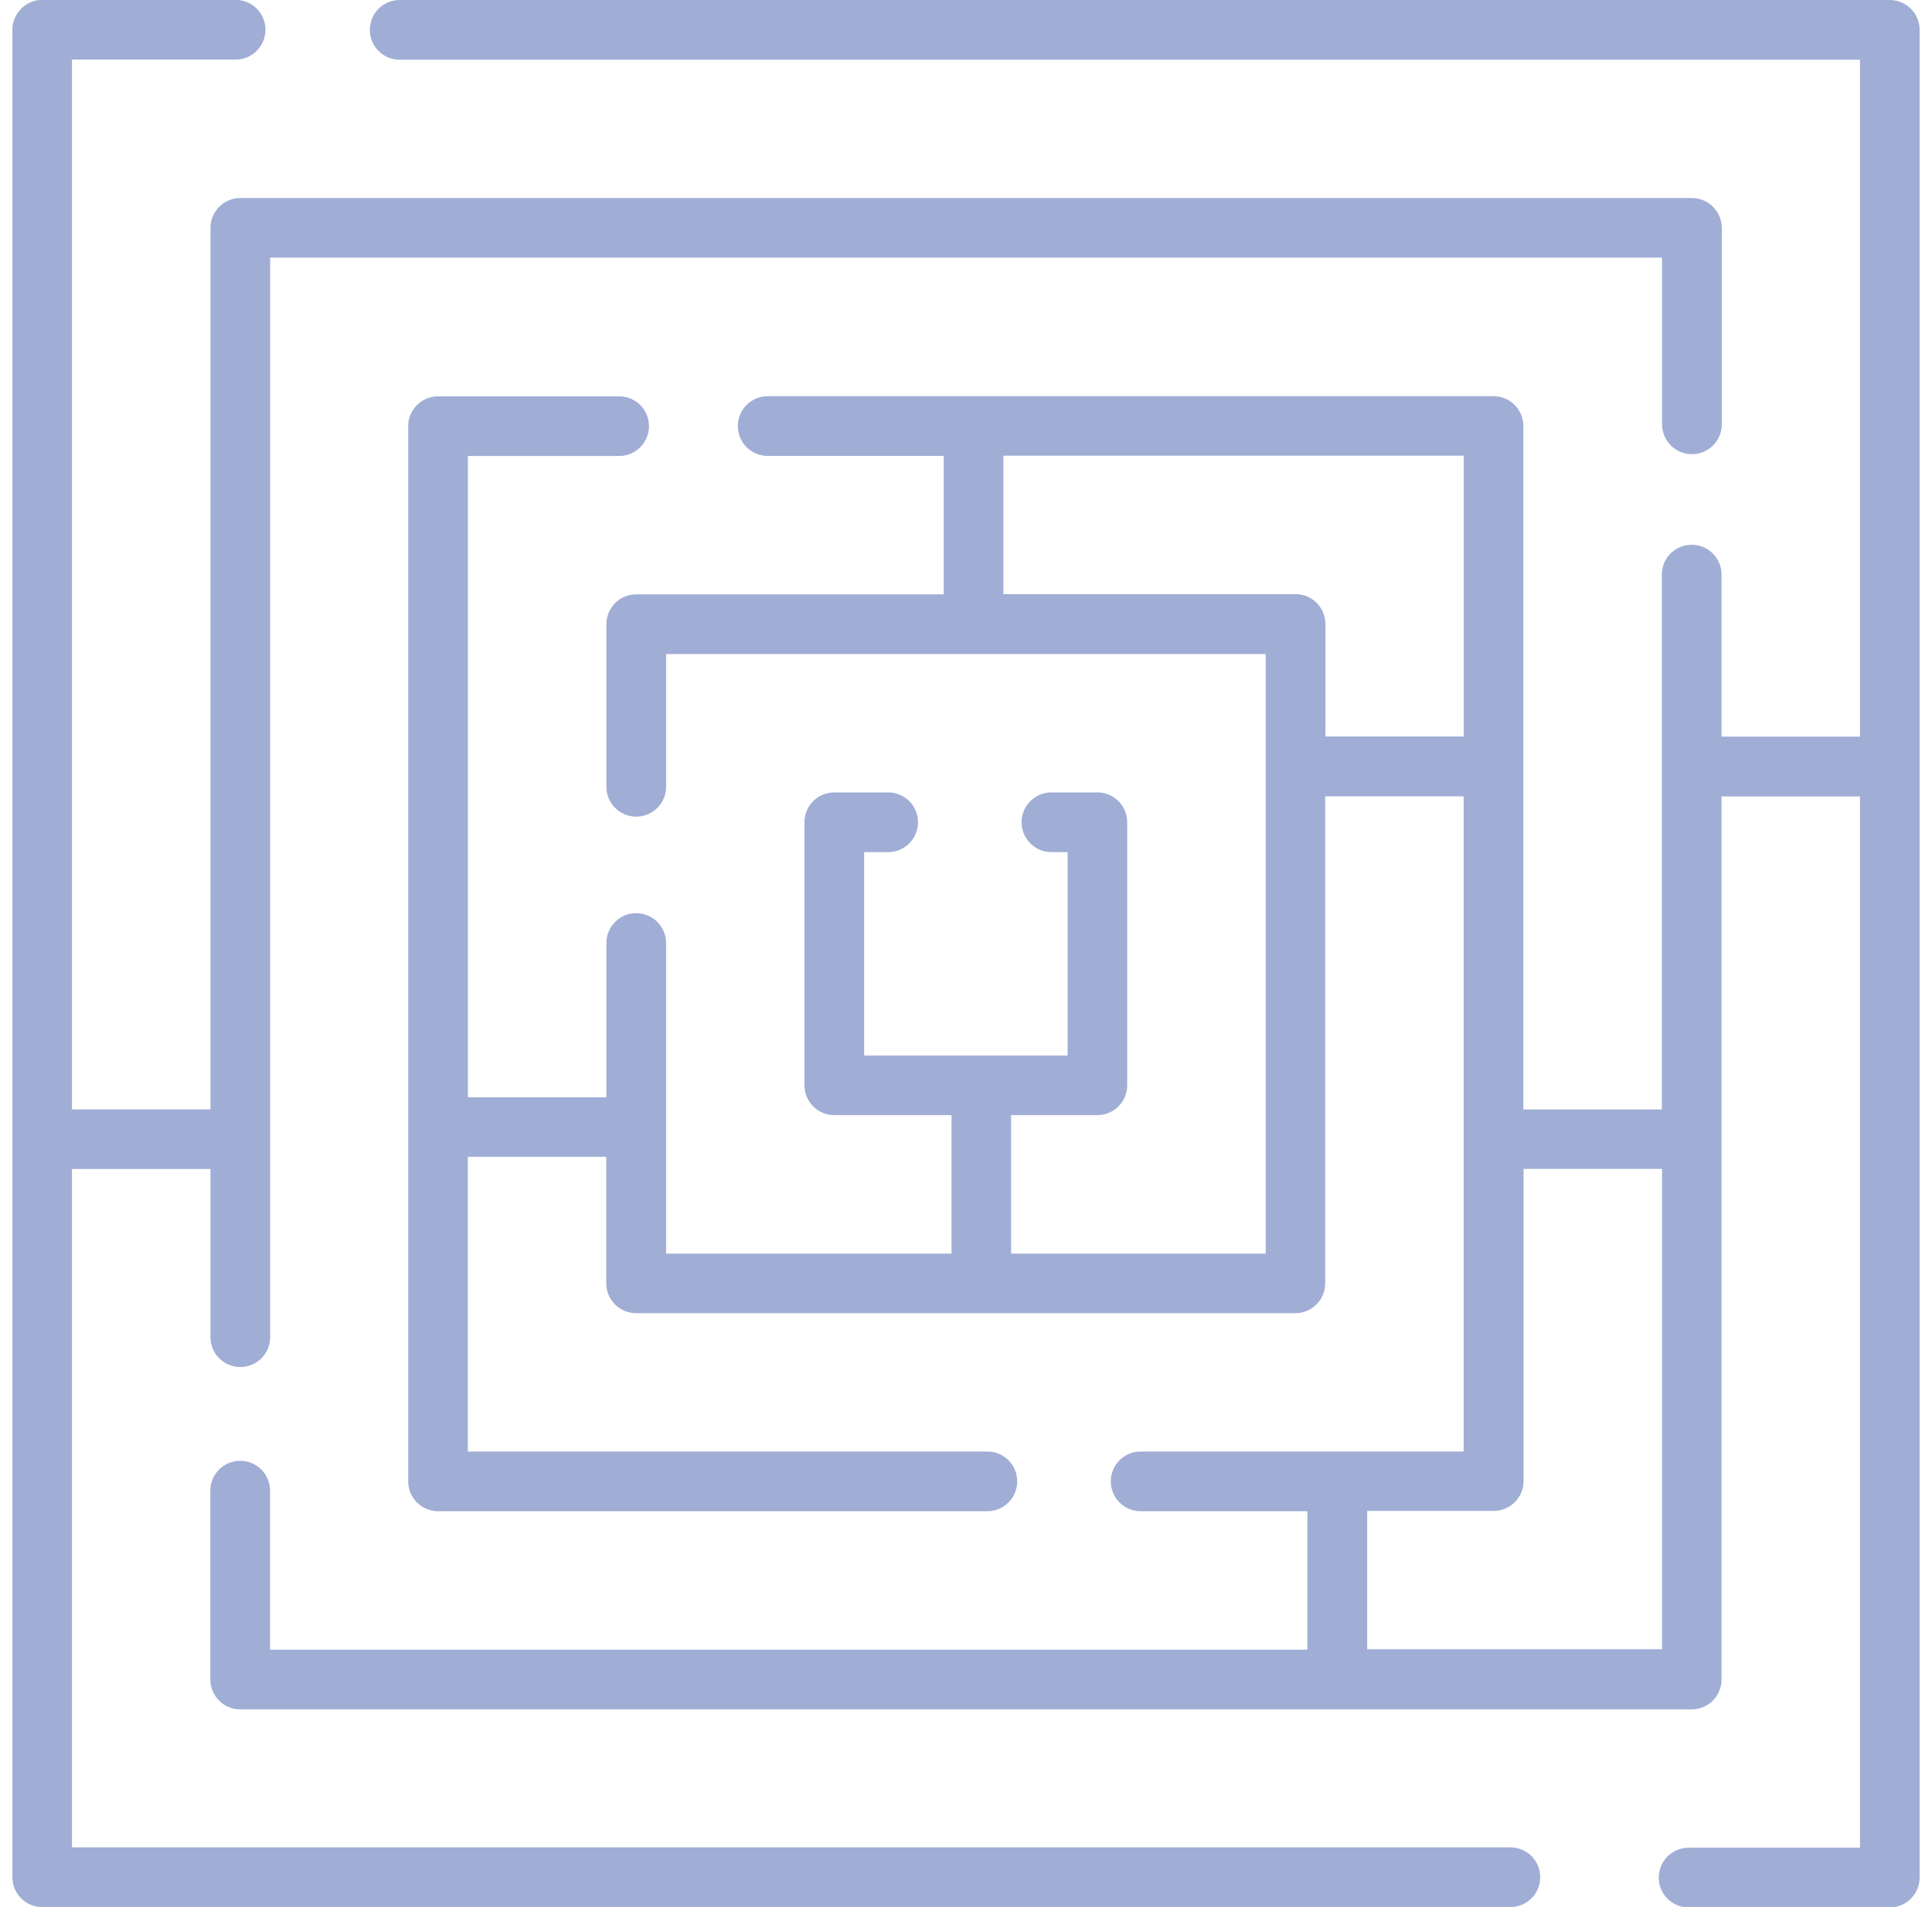 <svg width="78" height="77" viewBox="0 0 78 77" fill="none" xmlns="http://www.w3.org/2000/svg">
<g clip-path="url(#clip0_5490_12048)">
<g clip-path="url(#clip1_5490_12048)">
<path d="M60.974 74.594H2.906V47.201H8.497V53.992C8.497 54.655 9.034 55.198 9.702 55.198C10.37 55.198 10.907 54.66 10.907 53.992V10.402H67.102V17.134C67.102 17.796 67.64 18.339 68.307 18.339C68.975 18.339 69.513 17.801 69.513 17.134V9.202C69.513 8.539 68.975 7.996 68.307 7.996H9.702C9.039 7.996 8.497 8.534 8.497 9.202V44.795H2.906V2.406H9.512C10.175 2.406 10.717 1.868 10.717 1.2C10.717 0.533 10.18 -0.005 9.512 -0.005H1.705C1.038 -0 0.5 0.538 0.5 1.205V75.799C0.5 76.462 1.038 77.004 1.705 77.004H60.978C61.641 77.004 62.183 76.467 62.183 75.799C62.183 75.132 61.646 74.594 60.978 74.594H60.974Z" fill="#A0AED5"/>
<path d="M76.299 0H16.137C15.474 0 14.931 0.538 14.931 1.205C14.931 1.873 15.469 2.411 16.137 2.411H75.094V29.743H69.503V23.202C69.503 22.539 68.966 21.997 68.298 21.997C67.631 21.997 67.093 22.534 67.093 23.202V44.8H61.502V17.203C61.502 16.54 60.964 15.998 60.297 15.998H30.994C30.331 15.998 29.789 16.536 29.789 17.203C29.789 17.871 30.327 18.409 30.994 18.409H38.101V23.999H25.686C25.023 23.999 24.481 24.537 24.481 25.205V31.769C24.481 32.432 25.019 32.974 25.686 32.974C26.354 32.974 26.892 32.436 26.892 31.769V26.41H51.099V50.618H40.822V45.027H44.303C44.966 45.027 45.509 44.489 45.509 43.822V33.201C45.509 32.538 44.971 31.996 44.303 31.996H42.449C41.786 31.996 41.244 32.534 41.244 33.201C41.244 33.869 41.782 34.407 42.449 34.407H43.103V42.621H34.888V34.407H35.857C36.52 34.407 37.062 33.869 37.062 33.201C37.062 32.534 36.525 31.996 35.857 31.996H33.683C33.02 31.996 32.478 32.534 32.478 33.201V43.822C32.478 44.485 33.015 45.027 33.683 45.027H38.416V50.618H26.892V38.078C26.892 37.415 26.354 36.873 25.686 36.873C25.019 36.873 24.481 37.411 24.481 38.078V44.309H18.89V18.413H24.995C25.658 18.413 26.201 17.875 26.201 17.208C26.201 16.54 25.663 16.003 24.995 16.003H17.685C17.022 16.003 16.48 16.54 16.48 17.208V59.815C16.48 60.478 17.017 61.02 17.685 61.02H39.862C40.525 61.02 41.068 60.483 41.068 59.815C41.068 59.148 40.53 58.61 39.862 58.61H18.886V46.71H24.476V51.819C24.476 52.481 25.014 53.024 25.682 53.024H52.295C52.958 53.024 53.501 52.486 53.501 51.819V32.154H59.092V58.61H46.051C45.388 58.61 44.846 59.148 44.846 59.815C44.846 60.483 45.384 61.02 46.051 61.02H52.782V66.611H10.903V60.191C10.903 59.528 10.365 58.985 9.697 58.985C9.03 58.985 8.492 59.523 8.492 60.191V67.817C8.492 68.48 9.03 69.022 9.697 69.022H68.298C68.961 69.022 69.503 68.484 69.503 67.817V32.158H75.094V74.608H68.173C67.51 74.608 66.968 75.146 66.968 75.813C66.968 76.481 67.505 77.019 68.173 77.019H76.295C76.958 77.019 77.5 76.481 77.5 75.813V1.205C77.5 0.542 76.962 0 76.295 0H76.299ZM53.51 29.738V25.195C53.51 24.532 52.972 23.99 52.305 23.99H40.511V18.399H59.096V29.738H53.505H53.51ZM55.197 66.597V61.007H60.306C60.969 61.007 61.511 60.469 61.511 59.801V47.197H67.102V66.593H55.202L55.197 66.597Z" fill="#A0AED5"/>
</g>
</g>
<defs>
<clipPath id="clip0_5490_12048">
<rect width="77" height="77" fill="white" transform="translate(0.5)"/>
</clipPath>
<clipPath id="clip1_5490_12048">
<rect width="77" height="77" fill="white" transform="translate(0.5)"/>
</clipPath>
</defs>
</svg>
